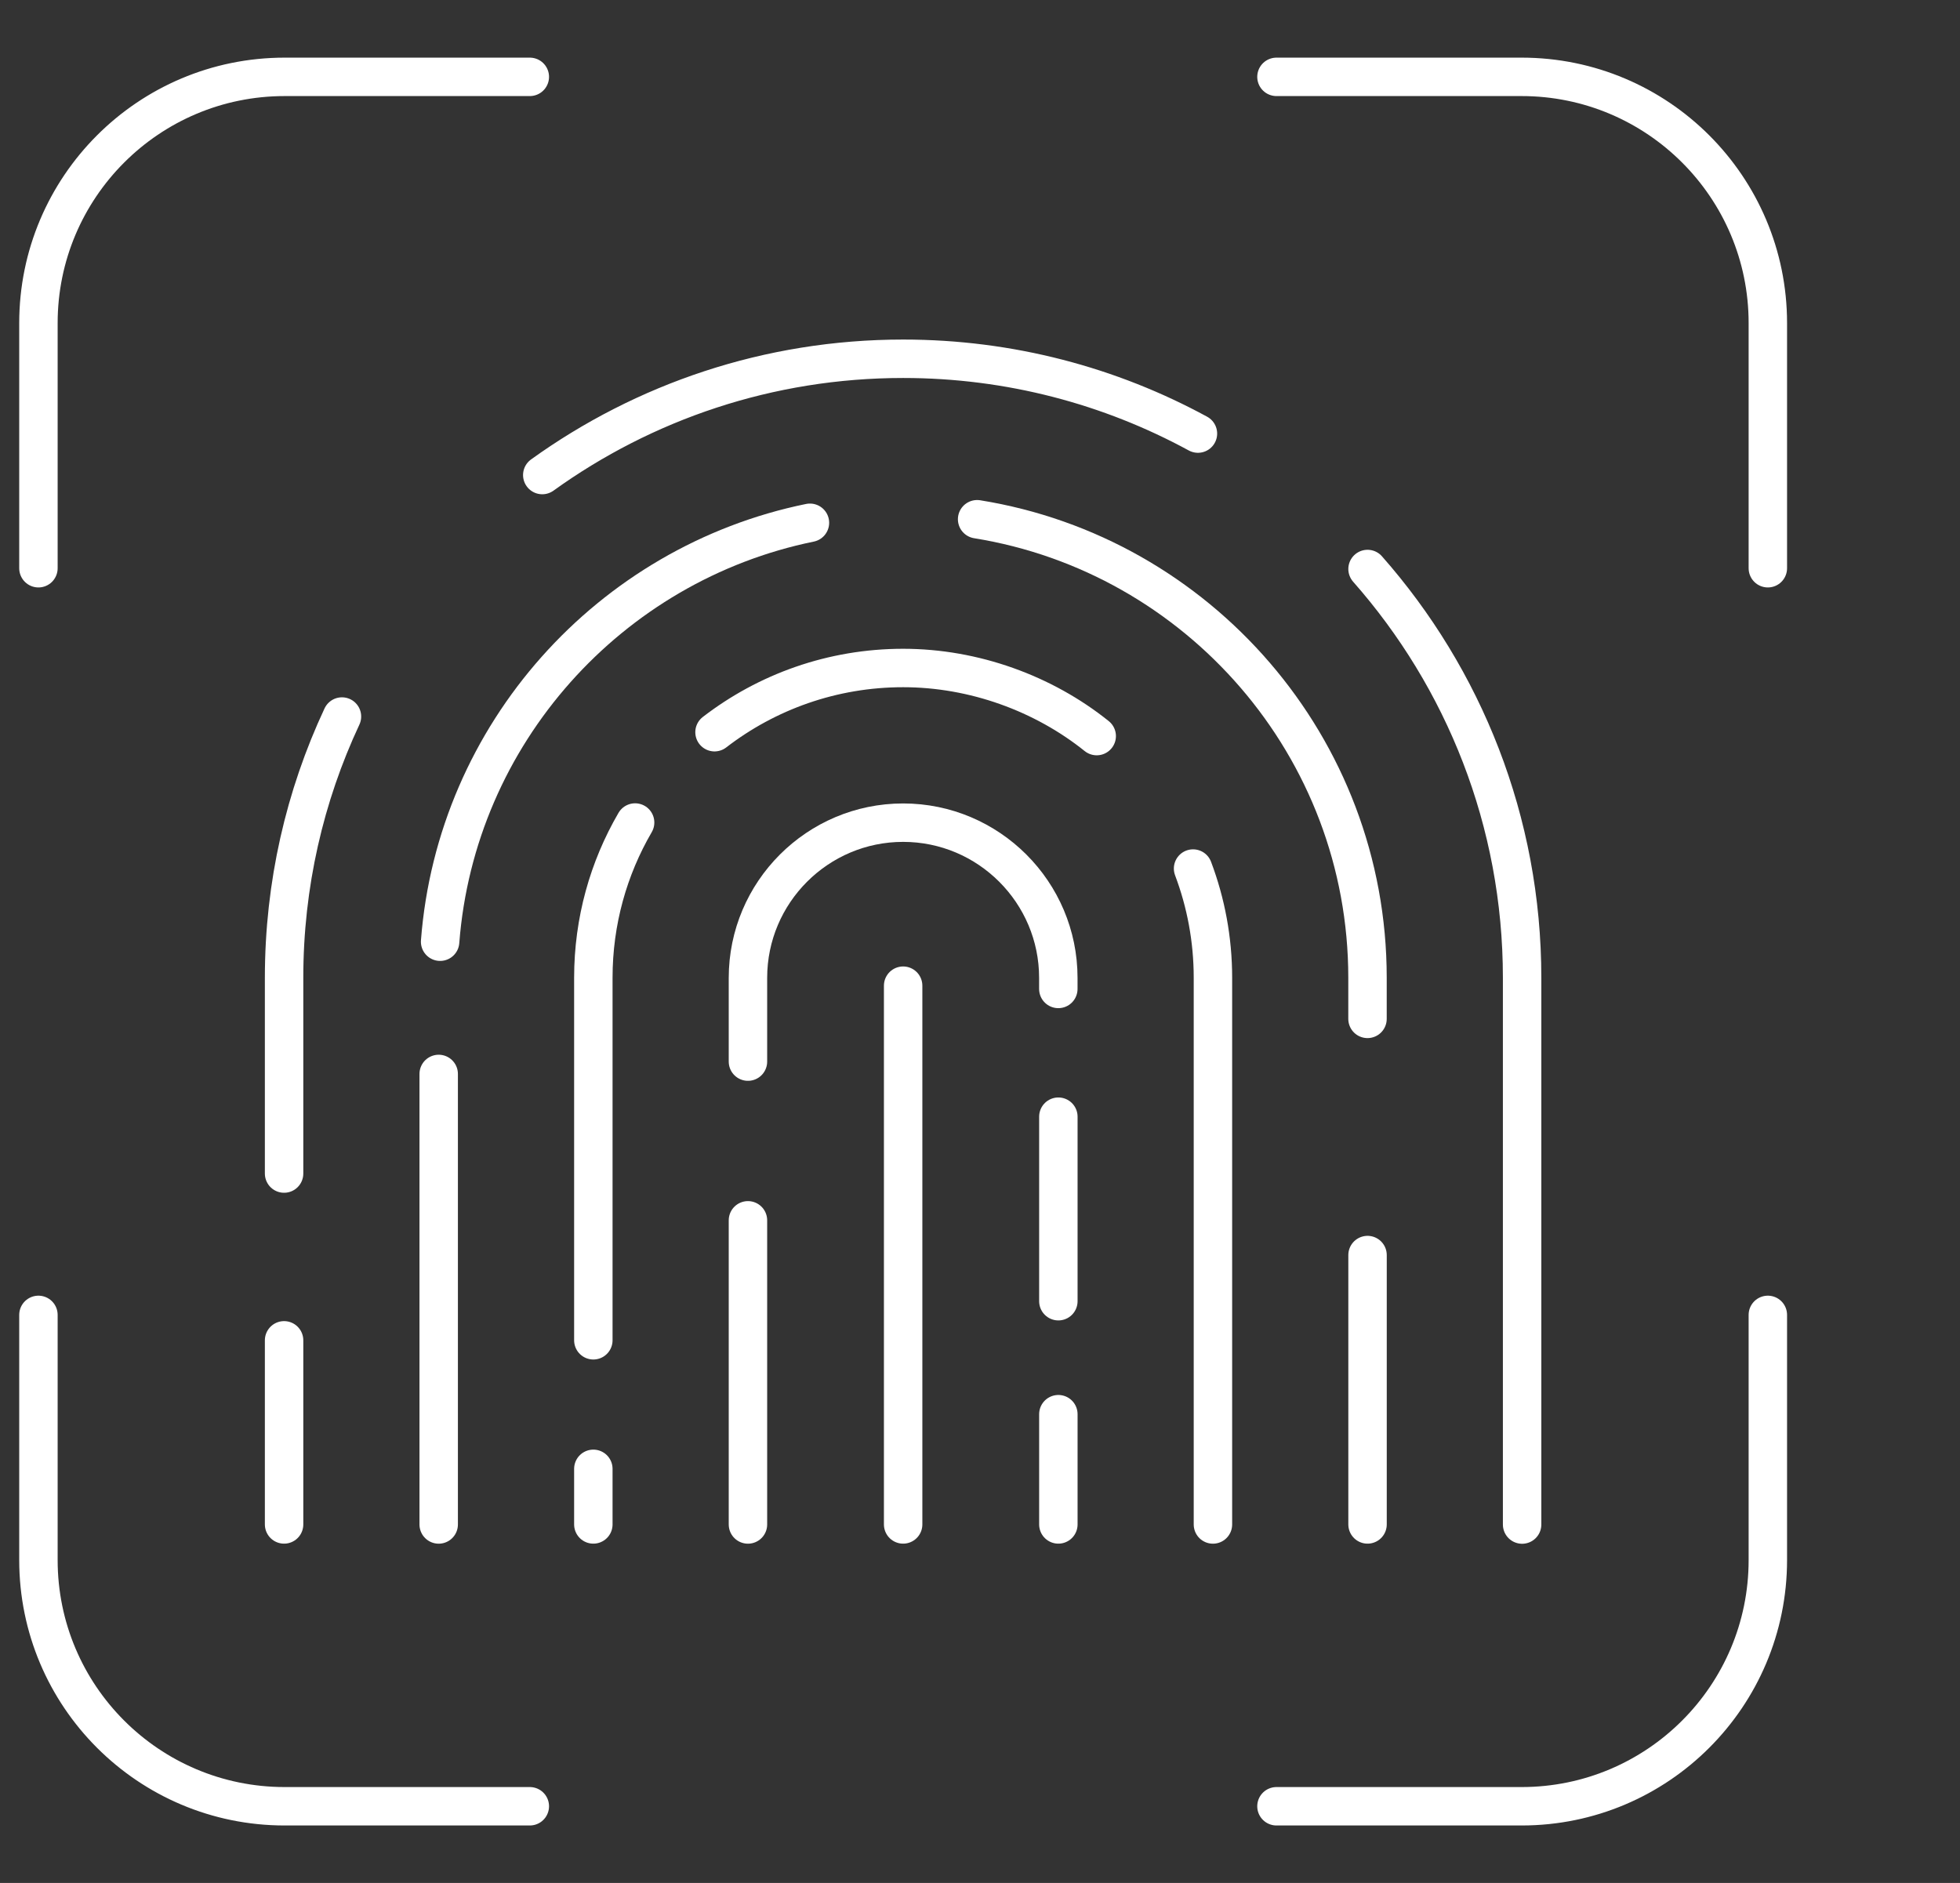 <svg width="51" height="49" viewBox="0 0 51 49" fill="none" xmlns="http://www.w3.org/2000/svg">
<rect x="0" y="0" width="51" height="49" fill="#333333" stroke="none"/>
<path d="M1 14.787V8.408C1 4.869 3.869 2 7.407 2H13.786" stroke="white" stroke-linecap="round" stroke-linejoin="round"/>
<path d="M46 34.217V40.596C46 44.135 43.131 47.004 39.593 47.004H33.214" stroke="white" stroke-linecap="round" stroke-linejoin="round"/>
<path d="M33.214 2H39.593C43.131 2 46 4.869 46 8.408V14.787" stroke="white" stroke-linecap="round" stroke-linejoin="round"/>
<path d="M13.786 47.004H7.407C3.869 47.004 1 44.135 1 40.596V34.217" stroke="white" stroke-linecap="round" stroke-linejoin="round"/>
<path d="M19.462 31.756V39.671" stroke="white" stroke-linecap="round" stroke-linejoin="round"/>
<path d="M27.538 25.735V25.447C27.538 23.22 25.727 21.408 23.5 21.408C21.273 21.408 19.462 23.22 19.462 25.447V27.626" stroke="white" stroke-linecap="round" stroke-linejoin="round"/>
<path d="M27.539 33.861V29.059" stroke="white" stroke-linecap="round" stroke-linejoin="round"/>
<path d="M27.539 39.67V36.801" stroke="white" stroke-linecap="round" stroke-linejoin="round"/>
<path d="M31.044 22.602C31.378 23.487 31.561 24.445 31.561 25.444V39.671" stroke="white" stroke-linecap="round" stroke-linejoin="round"/>
<path d="M18.592 19.054C19.952 18.006 21.656 17.383 23.5 17.383C25.345 17.383 27.156 18.046 28.537 19.155" stroke="white" stroke-linecap="round" stroke-linejoin="round"/>
<path d="M15.439 34.878V25.443C15.439 23.972 15.834 22.592 16.526 21.404" stroke="white" stroke-linecap="round" stroke-linejoin="round"/>
<path d="M15.439 39.67V38.223" stroke="white" stroke-linecap="round" stroke-linejoin="round"/>
<path d="M35.584 32.66V39.67" stroke="white" stroke-linecap="round" stroke-linejoin="round"/>
<path d="M25.425 13.512C31.176 14.437 35.583 19.435 35.583 25.444V26.514" stroke="white" stroke-linecap="round" stroke-linejoin="round"/>
<path d="M11.452 24.506C11.868 19.093 15.869 14.669 21.075 13.604" stroke="white" stroke-linecap="round" stroke-linejoin="round"/>
<path d="M11.415 39.671V27.947" stroke="white" stroke-linecap="round" stroke-linejoin="round"/>
<path d="M35.584 14.807C38.087 17.646 39.606 21.372 39.606 25.446V39.673" stroke="white" stroke-linecap="round" stroke-linejoin="round"/>
<path d="M14.11 12.362C16.756 10.458 19.998 9.336 23.5 9.336C26.276 9.336 28.89 10.042 31.171 11.283" stroke="white" stroke-linecap="round" stroke-linejoin="round"/>
<path d="M7.392 30.539V25.445C7.392 23.018 7.931 20.713 8.898 18.646" stroke="white" stroke-linecap="round" stroke-linejoin="round"/>
<path d="M7.392 39.67V34.879" stroke="white" stroke-linecap="round" stroke-linejoin="round"/>
<path d="M23.5 39.67V25.65" stroke="white" stroke-linecap="round" stroke-linejoin="round"/>
</svg>
